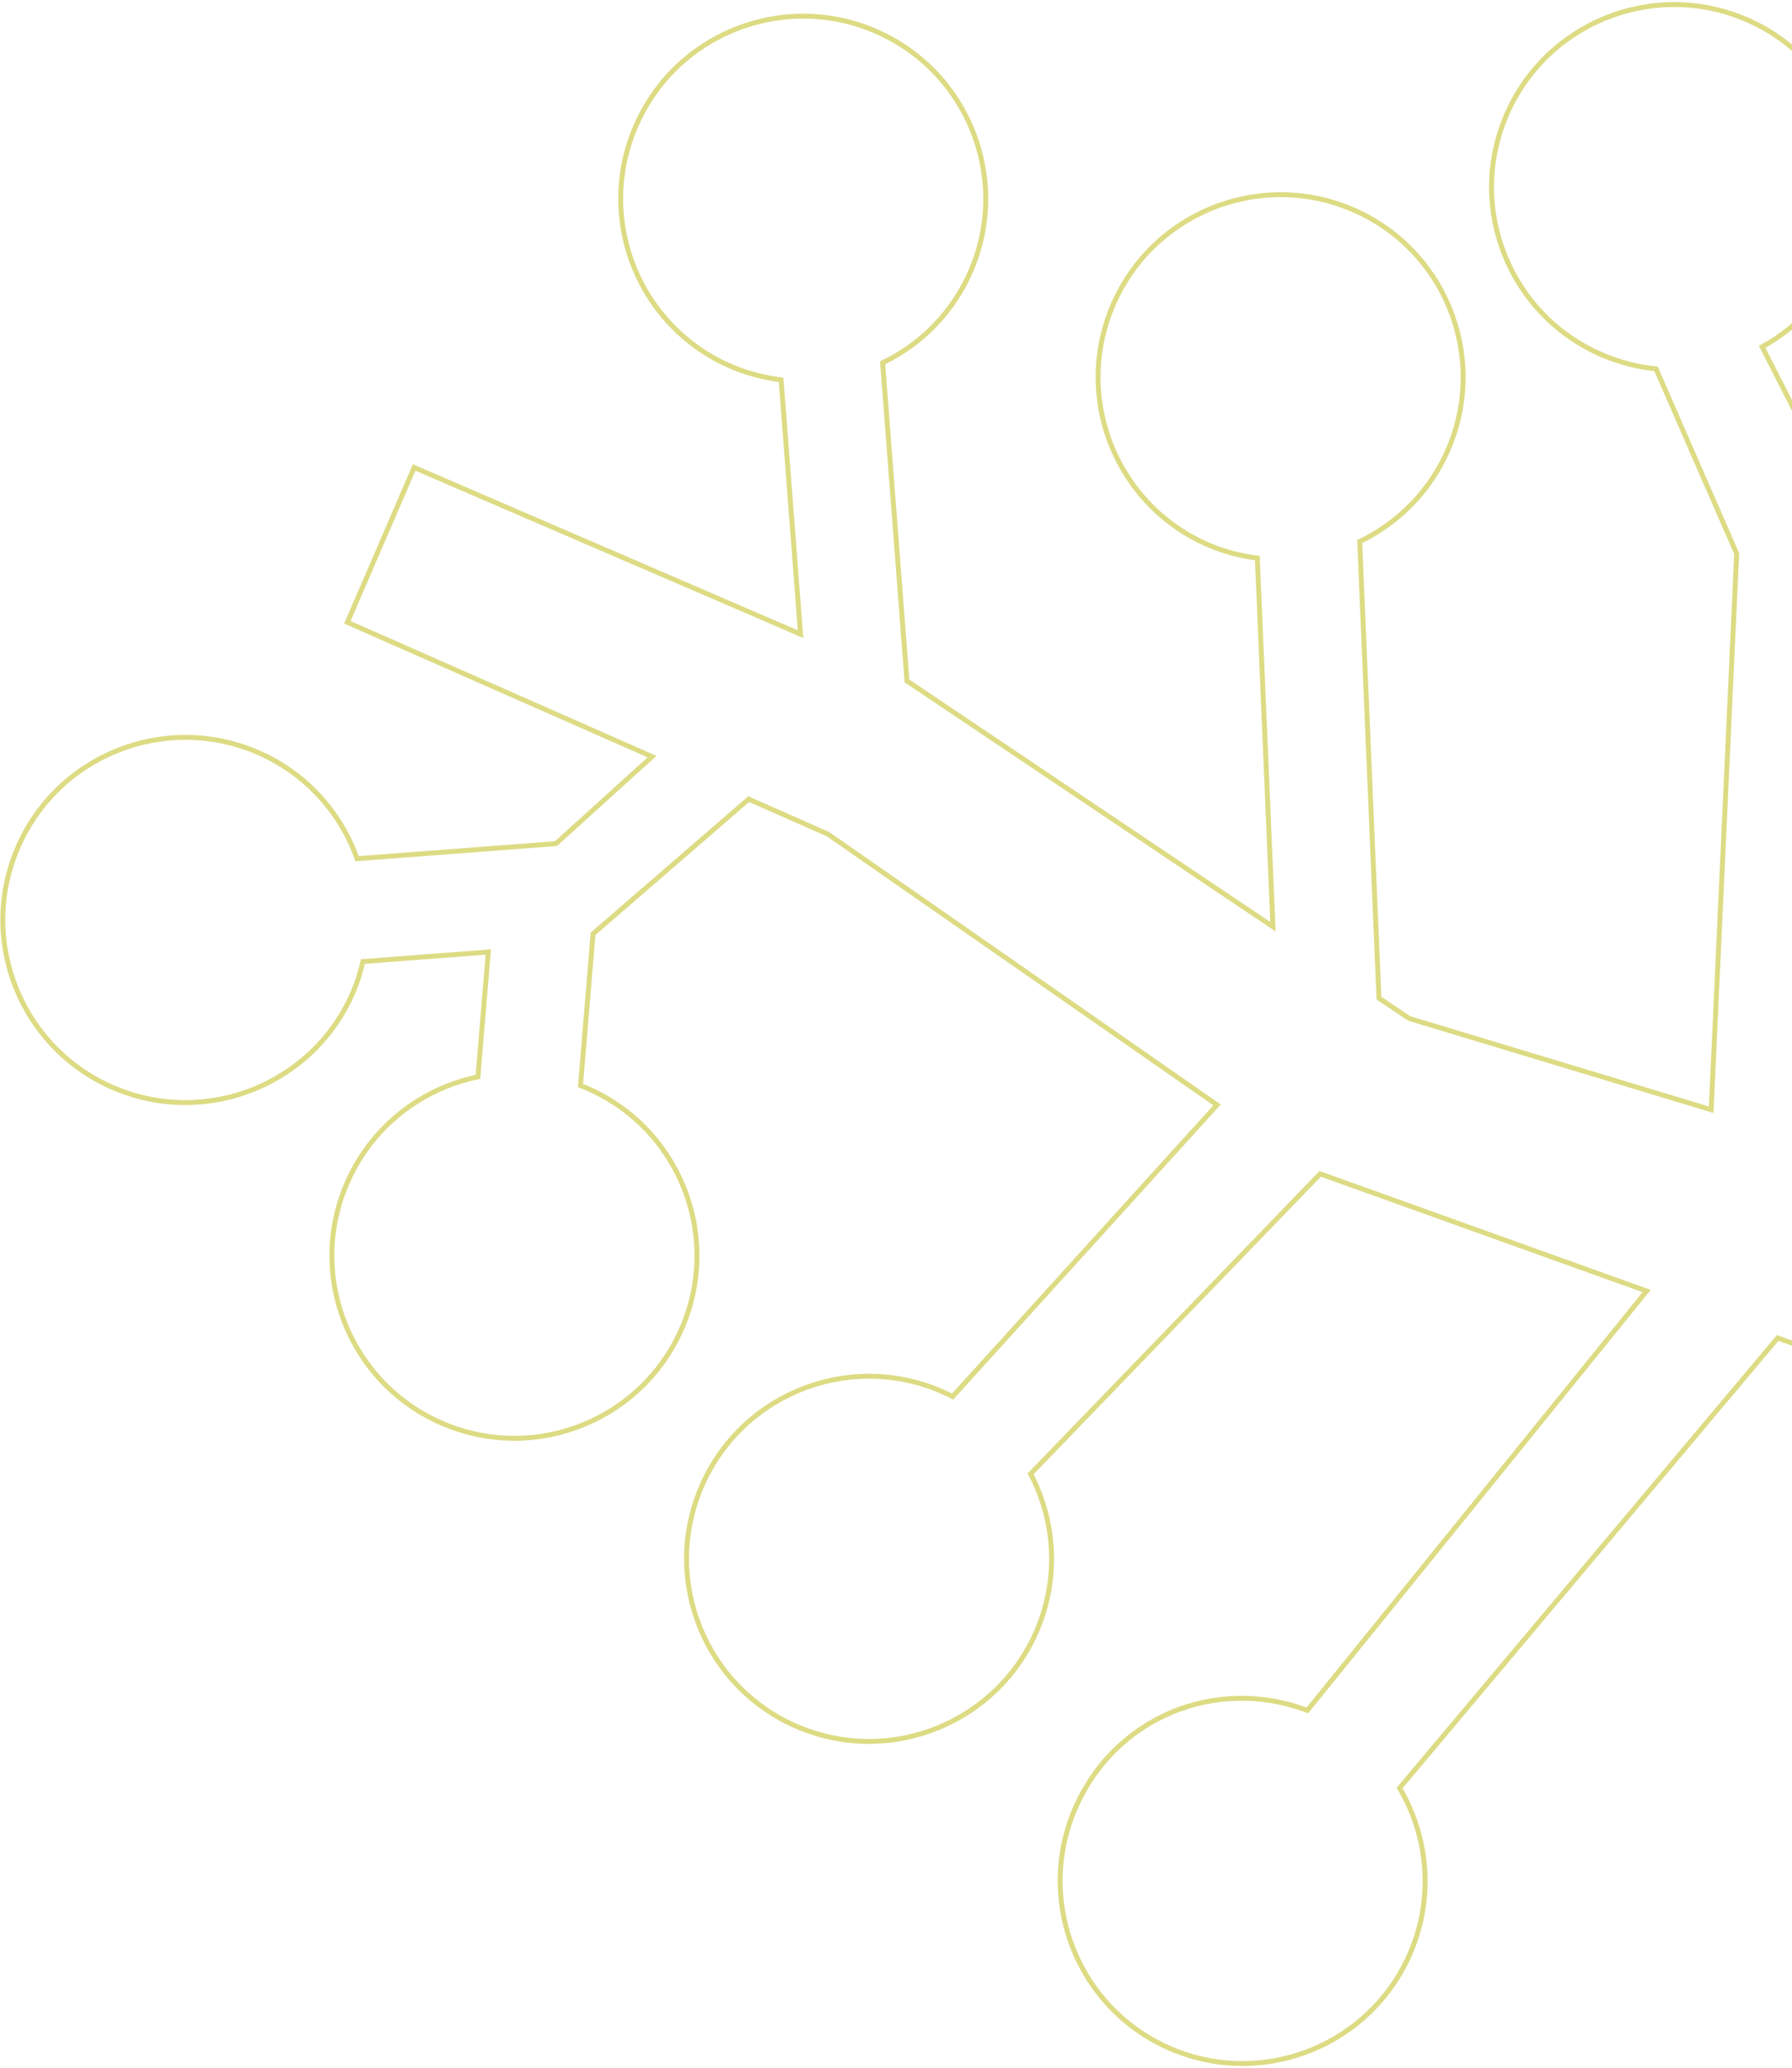 <svg width="364" height="420" viewBox="0 0 364 420" fill="none" xmlns="http://www.w3.org/2000/svg">
<path d="M434.871 44.889C453.739 52.788 462.647 74.502 454.737 93.395C446.828 112.287 425.1 121.196 406.232 113.297C400.749 111.001 396.157 107.527 392.521 103.339L377.908 114.112L372.55 232.894L449.99 256.322L432.754 297.493L361.088 271.767L284.292 363.188C290.036 372.934 291.308 385.145 286.609 396.369C278.7 415.261 256.989 424.177 238.103 416.271C219.218 408.365 210.318 386.633 218.227 367.741C226.136 348.848 246.948 340.371 265.554 347.425L334.471 262.235L268.164 238.435L209.338 299.378C214.297 308.816 215.168 320.322 210.724 330.936C202.815 349.828 181.103 358.744 162.218 350.838C143.333 342.932 134.432 321.2 142.342 302.308C150.251 283.416 171.972 274.524 190.857 282.43C191.754 282.805 192.64 283.256 193.498 283.675L247.217 224.433L168.21 169.451L152.082 162.321L120.465 189.672L117.914 220.517C118.202 220.637 118.52 220.731 118.825 220.858C137.71 228.764 146.594 250.489 138.685 269.381C130.775 288.274 109.071 297.173 90.186 289.266C71.301 281.36 62.393 259.645 70.302 240.753C75.221 229.005 85.481 221.124 97.08 218.738L99.185 193.377L73.716 195.308C73.265 197.288 72.681 199.252 71.873 201.182C63.964 220.074 42.235 228.983 23.35 221.077C4.465 213.17 -4.452 191.432 3.457 172.539C11.366 153.647 33.087 144.755 51.973 152.661C61.99 156.855 69.145 164.944 72.536 174.421L112.937 171.36L132.449 153.684L70.563 126.403L84.126 94.956L162.612 128.809L158.66 77.157C155.359 76.729 152.056 75.924 148.824 74.571C129.939 66.664 121.055 44.94 128.965 26.047C136.874 7.155 158.578 -1.744 177.463 6.162C196.349 14.069 205.249 35.8 197.347 54.676C193.711 63.36 187.153 69.906 179.282 73.694L184.228 138.316L258.571 188.241L255.395 113.357C252.185 112.949 248.958 112.154 245.81 110.837C226.925 102.93 218.024 81.199 225.934 62.306C233.843 43.414 255.564 34.522 274.449 42.428C293.334 50.335 302.225 72.043 294.316 90.935C290.666 99.653 284.066 106.201 276.189 110.006L280.102 202.746L286.234 206.865L347.583 225.406L352.765 112.46L336.381 74.922C332.812 74.562 329.225 73.677 325.739 72.217C306.854 64.311 297.946 42.596 305.856 23.704C313.765 4.812 335.493 -4.097 354.379 3.809C373.264 11.715 382.147 33.44 374.238 52.332C370.879 60.356 365.014 66.576 357.939 70.458L369.456 93.066L383.792 84.047C382.957 77.728 383.68 71.108 386.324 64.793C394.233 45.901 415.955 37.009 434.84 44.915L434.871 44.889Z" stroke="#DDDB83" stroke-miterlimit="10"/>
</svg>
